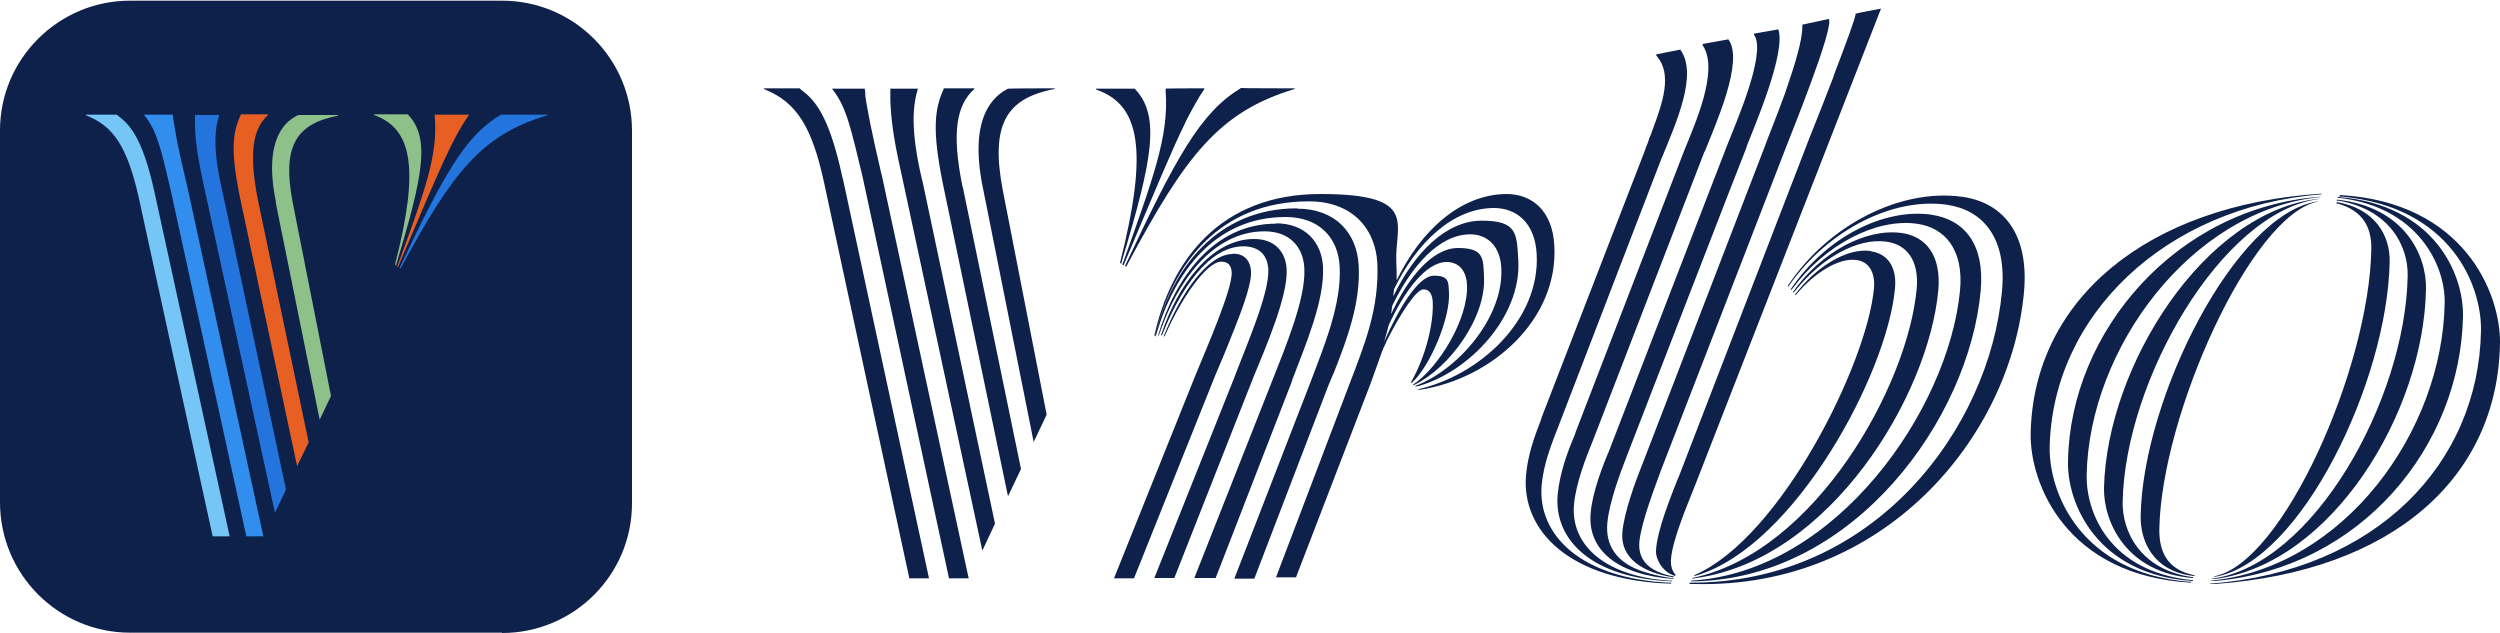 <?xml version="1.0" encoding="UTF-8"?>
<svg id="katman_1" data-name="katman 1" xmlns="http://www.w3.org/2000/svg" version="1.1" viewBox="0 0 750 190">
  <defs>
    <style>
      .cls-1 {
        fill: #76c5f7;
      }

      .cls-1, .cls-2, .cls-3, .cls-4, .cls-5, .cls-6, .cls-7 {
        stroke-width: 0px;
      }

      .cls-1, .cls-3, .cls-6 {
        fill-rule: evenodd;
      }

      .cls-2 {
        fill: #318eee;
      }

      .cls-3, .cls-7 {
        fill: #0e214b;
      }

      .cls-4 {
        fill: #e85f24;
      }

      .cls-5 {
        fill: #8ec089;
      }

      .cls-6 {
        fill: #2474de;
      }
    </style>
  </defs>
  <path class="cls-7" d="M150.6,189.8H39c-21.5,0-39-17.5-39-39.1V39.1C0,17.7,17.5.2,39,.2h111.6c21.6,0,39,17.5,39,39v111.6c.1,21.6-17.4,39.1-39,39.1Z"/>
  <path class="cls-3" d="M588.4,59c12.2,1.6,20.4,10.7,18.8,28.6-4,43.9-42.2,89-98.7,87.6h-1.7c0-.1.2-.4.2-.4,55.3.2,89.9-46.2,93.6-87.5,1.5-16.2-5.9-24.4-16.7-25.9-16-2.2-35.3,7.5-47,24l-.4.6-.2-.2c12.3-18.6,34.1-29.2,52-26.8ZM701.9,58.5c37.4,2.1,48.3,29.6,48.1,44.5-.7,40.2-32,68.4-85.5,72.2h-1.6c0,.1.1-.1.1-.1,49.9-3.8,80.6-36,81.3-75.9.2-13.7-9.1-37-41.5-40.2h-1c0-.1.2-.5.2-.5ZM504,14.8c5.6,7.3-1.3,22.3-5.3,32.2l-.2.4-30.9,80.3c-2.1,5.4-4.5,11.3-5.1,17.8-1.3,15.1,11.9,28,38.1,29.3h.8c0,.1-.1.3-.1.3-30.4-.9-44.9-15.9-43.5-32.5.6-6.5,2.6-11.7,4.5-16.7l.2-.7,30.8-79.6c.3-1,.7-1.9,1.1-2.9l.3-1c.2-.5.3-.9.6-1.4l.3-.9c3.3-8.8,6.1-17,1.5-22.5l-.2-.2v-.4l7.1-1.4ZM696.4,58.1v.2c-46.8,3.7-80.7,36.3-81.5,75.9-.2,13.7,9.3,37.5,41.5,40.3h1c0,.1-.1.3-.1.3-37.5-2.1-48.4-29.8-48.1-44.8.8-40.2,35-68.5,87.1-71.9ZM579.3,64.4c9.9,1.4,16.2,8.7,14.9,22.9-3.5,38.3-37.7,85.9-85.5,87.1h-1.4v-.2c43.7-2.6,77.3-51.5,80.7-87,1.2-12.4-4.6-19-13.1-20.1-12.3-1.6-27.4,6.4-37.1,19.4l-.4.5-.2-.2c10.5-15.6,27.9-24.4,42.2-22.4ZM701.5,59.1c28.8,2.3,37.6,23.1,37.4,35.7-.7,38.8-30.3,75.6-74.4,79.5h-1.3c0,.1.1-.1.1-.1,39.9-4,69.5-44.8,70.1-83.4.2-11.3-8.1-28.6-31.4-31.4h-.7c0-.1.1-.4.1-.4ZM518.5,11.8c4.8,6.4-3.8,25.4-7,33.5l-.2.3-33.4,86.5c-2.1,5.1-5.1,12.8-5.7,19.2-1.1,12.3,9.5,21.7,28.8,22.9h.6v.2c-23.6-.9-35.5-12.1-34.3-26,.6-6.5,3-13,5.2-18.1l.2-.7,32.4-84c3.5-8.7,10.5-24.2,5.9-31.7l-.2-.3v-.4l7.7-1.4ZM696.1,58.9v.2c-38.9,4-69.4,45.6-70.1,83.4-.2,11.3,6.8,28.8,31.2,31.5h.7c0,.1-.1.3-.1.3-28.8-1.9-37.7-23.3-37.4-35.9.6-38.9,32.5-76.2,75.8-79.4ZM533.5,8.8c2.4,7.1-7.5,29.9-9.5,35.1v.2c-.1,0-35.8,92.3-35.8,92.3-2.1,5.4-5.4,14.1-6,20.5-.6,6.8,2.8,11.6,9.7,14.2,4.5,1.6,8.5,2.2,10,2.4h.2v.2c-16.9-1.2-25.9-8.7-24.9-19.8.5-6.1,3.5-14,5.8-19.3l.2-.6,34.9-90.3c2.3-6,11.7-27,8.3-33l-.2-.2v-.4l7.3-1.3ZM701.2,59.9c20.1,2.2,26.8,16.6,26.6,26.8-.7,37.3-28.4,82.5-63.3,87h-1.1c0,.1.2-.1.2-.1,30.4-4,58-53.7,58.7-90.8.2-9-5.4-19.9-20.7-22.6h-.6c0-.1.2-.4.2-.4ZM570.5,69.9c7.2,1,11.9,6.6,11,17.1-2.9,31.8-32.5,80.8-72.6,86.4l-1.2.2v-.2c36.9-7.7,64.6-57.6,67.3-86.7.8-8.6-3-13.4-9.1-14.2-8.6-1.2-19.4,4.8-27.4,14.8l-.4.5-.2-.2c8.2-11.8,21.7-19.2,32.6-17.7ZM239.9,26.5c.1.1.2.1.2.2l.2.2c3.9,2.9,8.3,7.2,12.4,26.2l.2.7,25.8,119.7h-5.9s-25.6-118.6-25.6-118.8c-3.6-16.7-8.3-24-17.6-27.8l-.4-.2v-.2h10.6ZM259.4,26.5c.1.7.2,1.2.2,1.9v.5c.8,5,1.7,9.8,4.7,22.8l.2.7,26.1,121.1h-5.9l-26-120.8c-3.4-14-4.7-20.4-8.8-25.7l-.2-.2v-.2h9.7ZM695.8,59.5l-.2.2c-29.3,4-58.1,54.6-58.8,90.8-.2,9,5.4,20.4,20.7,22.6h.5c0,.1-.2.3-.2.3-19.9-1.6-26.8-16.8-26.6-27.1.9-36.6,30.2-83,64.6-86.7ZM369.9,76.1c3.2,0,5.2,1.8,5.4,5.4.2,3-1.9,9.4-4.5,15.9l-.4,1.1-.5,1.2c-1.9,4.9-3.9,9.6-5.4,13.1l-.2.5-24.1,60.2h-6l24.3-60.6c3.2-7.9,11.3-26.2,11-31.2-.1-2.3-1.3-3.2-3.1-3.2-4.4,0-11.9,10.8-16.8,21.9l-.2.5h-.3c5-12.7,13.2-24.7,20.7-24.7ZM376.3,71.7c6,0,9.4,3.7,9.7,9.1.4,8-6.2,23.2-10.1,32.7l-.2.5-23.4,59.4h-6l23.9-59.9c3.4-9.1,10.6-25.3,10.3-32.6-.2-4.5-2.9-7-7.5-7-10.4,0-19,13.1-24.2,26.2l-.2.5h-.3c4.9-14.9,15-28.9,27.9-28.9ZM389.2,62.6c11.5,0,17.9,7.4,18.4,17,.6,10.9-3.2,21.5-7.4,32.1l-.7,1.6-.5,1.2-.5,1.2-22.2,57.9h-6l22.6-58.3c4.3-11.4,9.6-23.9,9-35.3-.4-8.6-6.1-14.9-16.2-14.9-21.3,0-33.4,16.7-38.8,35.2l-.2.6h-.2c4.9-20.4,18.7-38.4,42.6-38.4ZM382.8,67c8.7,0,13.7,5.6,14.1,13,.5,10.2-5.2,23.3-9.2,33.9l-.2.7-22.8,58.8h-6.4l23.3-59c4-10.2,10.2-24.9,9.7-33.9-.3-6.5-4.5-11.1-11.9-11.1-15.5,0-26.2,14.9-31.6,30.8l-.2.5h-.2c5.1-17.2,16.6-33.6,35.4-33.6ZM451.9,58.2c7.7,0,13.9,5,14.4,15.6,1.2,21.9-18.5,39.7-40.1,43.1h-.7c0,.1-.2-.1-.2-.1,18.5-4.1,36.8-20.8,35.7-40.6-.5-9.3-6-13.8-12.8-13.8-12.4,0-23.3,10.5-30,24.4-.1.7-.1,1.4-.2,2.1,6.2-12.9,15.7-22.7,26.5-22.7s10.5,3.9,11,12c.9,17-15,33.6-30.3,37.7h-.5c0,.1-.2-.1-.2-.1,12.7-4.7,26.6-20.4,25.9-35.3-.3-6.8-4.3-10.2-9.3-10.2-9.3,0-17.6,9.4-23.4,21.4-.2.9-.2,1.7-.4,2.6,5.1-11,12.4-19.9,20.1-19.9s7.6,3,7.8,8.6c.7,12.4-10.5,27.4-20.8,32.4l-.3.2-.2-.2c7.6-5,16.7-19.7,16.2-30-.2-4.1-2.4-6.8-6.1-6.8-6.2,0-12.7,8.7-17.4,19-.4,1.6-.8,3.2-1.4,5,4.5-10.2,10.3-19.9,15-19.9s4.3,2.1,4.5,5.1c.4,7.6-5.6,21.9-11,26.9l-.2.2-.2-.2c4.8-8.5,6.9-18.5,6.5-24.5-.2-1.6-.7-3.4-2.8-3.4s-6.9,7.3-10.9,15.3l-.4.9-.4.9c-.2.3-.3.6-.4.9l-.2.4c-1.1,3.1-2.3,6.4-3.5,9.8l-.5,1.3-21.9,56.9h-6l21.9-57.6c4.7-12.3,9.1-23,8.5-36.7-.6-10.5-7.7-18.5-20.5-18.5-26.7,0-40.7,18.6-46,39.6l-.2.7h-.2c5-22.6,19.8-42.5,49.8-42.5s22.2,9.1,22.8,20.6c.1,1.8.1,3.5.1,5.3,7.2-14.9,19.2-25.9,33.1-25.9ZM548.6,5.6c2,2.1-11.8,35.9-13,39.1h0c0,.1-37.2,96.1-37.2,96.1-1.8,5-6,15.7-6.6,21.8-.5,6.2,4,9.1,10.1,10.3h.3c0,.1-.2.3-.2.3-9.1-1.4-15.9-5.7-15.3-13.4.5-6.1,3.9-15.3,6.1-20.8l.2-.5,36.3-94.2c.9-2.6,3.6-9.1,6.2-16.3l.4-1.2c2.5-7.2,4.8-14.6,4.8-18.8v-.6l7.9-1.7ZM700.9,60.6c11.6,1.9,16.2,10.1,16,18-.7,35.9-26.6,89.8-52.2,94.4h-.7c0,.1.2-.1.2-.1,20.7-3.8,46.6-62.6,47.2-98.2.1-6.6-2.6-11.5-10-13.6h-.4v-.6h0ZM561.3,75.4c4.9.7,7.8,4.6,7.2,11.1-2.3,25.5-29.9,77.1-59.4,86.1l-.9.2.2-.3c25.9-11.2,51.8-63.6,53.8-86.1.4-5-1.8-8-5.3-8.4-5.2-.7-12.4,3.7-17.9,10.2l-.3.4-.2-.2c6.5-8.6,15.7-14.1,22.8-13.1ZM695.5,60.3l-.2.2c-20,4-46.9,64.1-47.5,98.2-.1,6.7,2.3,12.1,10.2,13.8h.4c0,.1-.2.3-.2.3-12.1-1.3-16.2-10.3-16-18.2.7-35.1,28.3-90.6,53.2-94.2ZM564.3,2.6l-55.7,142.8c-2.1,5.4-6.8,16.2-7.3,22.3-.2,2.3.6,4,1.3,4.6h.1c0,.1-.2.5-.2.5-.5-.2-.8-.3-1.2-.5-2.6-1.2-4.6-4.5-4.5-7,.2-5.9,4.5-16.5,6.6-21.8l.2-.4,37.8-98c.3-1,4.6-11.5,8.5-21.7l.4-1.2c3.3-8.7,6.4-16.9,6.4-18.1h0c0-.1,7.5-1.5,7.5-1.5ZM275.4,26.5c-1.5,5-2.4,12,1.2,27.4l.2.7,21.7,102.5-3.8,8.1-24.3-113.2c-2.5-11-3.1-16.7-3.3-21.9v-3.5h8.4ZM292.3,26.5v.2c-5.4,4.8-6.8,13.2-3.6,29l.2.7,17.4,84.3-3.9,8.2-19.6-94.1c-3.2-15.9-2.4-22.2.3-28.1v-.2h9.3ZM316.4,26.5v.2c-14.9,2.8-19.2,11.1-15.6,30.2l13.2,67.5-3.9,8.2-15.1-75.6c-4.7-22.1,3.3-28.3,7.4-30.4h.2c0-.1,13.9-.1,13.9-.1ZM388.4,26.5v.2c-22.6,6.8-32.7,19.9-50,52.3l-.5,1-.4-.2c15.3-32.6,22.6-45.9,34.5-53.2l.3-.2c0,.1,16.1.1,16.1.1ZM361.3,26.5v.2c-1.9,2.8-3.5,5.8-5.5,9.6l-.3.7c-3.9,7.9-8.7,19.5-18.1,41.8l-.3.8-.4-.2c9.2-25.8,14-38.5,13-52v-.8c-.1-.1,11.6-.1,11.6-.1ZM340.3,26.5c8.1,8.2,5.3,21.7-3.7,51.7l-.2.9-.4-.2c8.6-34,5.9-47.3-6.8-51.9l-.4-.2v-.2h11.5Z"/>
  <path class="cls-5" d="M118.5,79.4l.3.2c8-26.5,10.5-38.2,3.5-45.3h-10.1v.2c11.2,4,13.9,15.4,6.3,44.9Z"/>
  <path class="cls-6" d="M150.3,34.4c-10.6,6.2-17,17.6-30.4,45.9l.3.2c15.4-28.6,24.2-40.1,44-45.9v-.2h-14Z"/>
  <path class="cls-4" d="M119.1,79.9l.3.2c12.7-29.8,15.9-37.7,21.2-45.5v-.2h-10.2v.3c1.1,11.8-3,22.8-11.2,45.2Z"/>
  <path class="cls-1" d="M34.9,34.4h-9.1v.2c8.3,3.2,12.3,9.5,15.7,24.1,0,.2,22.3,102.2,22.3,102.2h5.1l-22.5-103c-3.8-17.6-8-20.9-11.4-23.5Z"/>
  <path class="cls-6" d="M82.5,153.8l3.3-6.9-18.8-88.2c-3.3-13.8-2.6-19.9-1.2-24.2h-7.3c-.1,5.6.2,10.1,2.8,21.9l21.2,97.5Z"/>
  <path class="cls-2" d="M51.8,34.4h-8.5v.2c3.8,4.6,5,10.1,7.9,22.4l22.7,103.9h5.1l-22.7-104.4c-3.2-13.2-3.7-16.9-4.5-22.1Z"/>
  <path class="cls-4" d="M89.2,139.7l3.4-7-15.2-72.6c-2.8-14.1-1.6-21.4,3-25.6v-.2h-8.1c-2.5,5.3-3.2,10.5-.4,24.5l17.2,80.9Z"/>
  <path class="cls-5" d="M82.8,60.7c-4-19.4,3.2-24.6,6.7-26.2h11.9v.2c-13,2.5-16.7,9.6-13.6,26l11.5,58.1-3.4,7.1-13.2-65.2Z"/>
</svg>